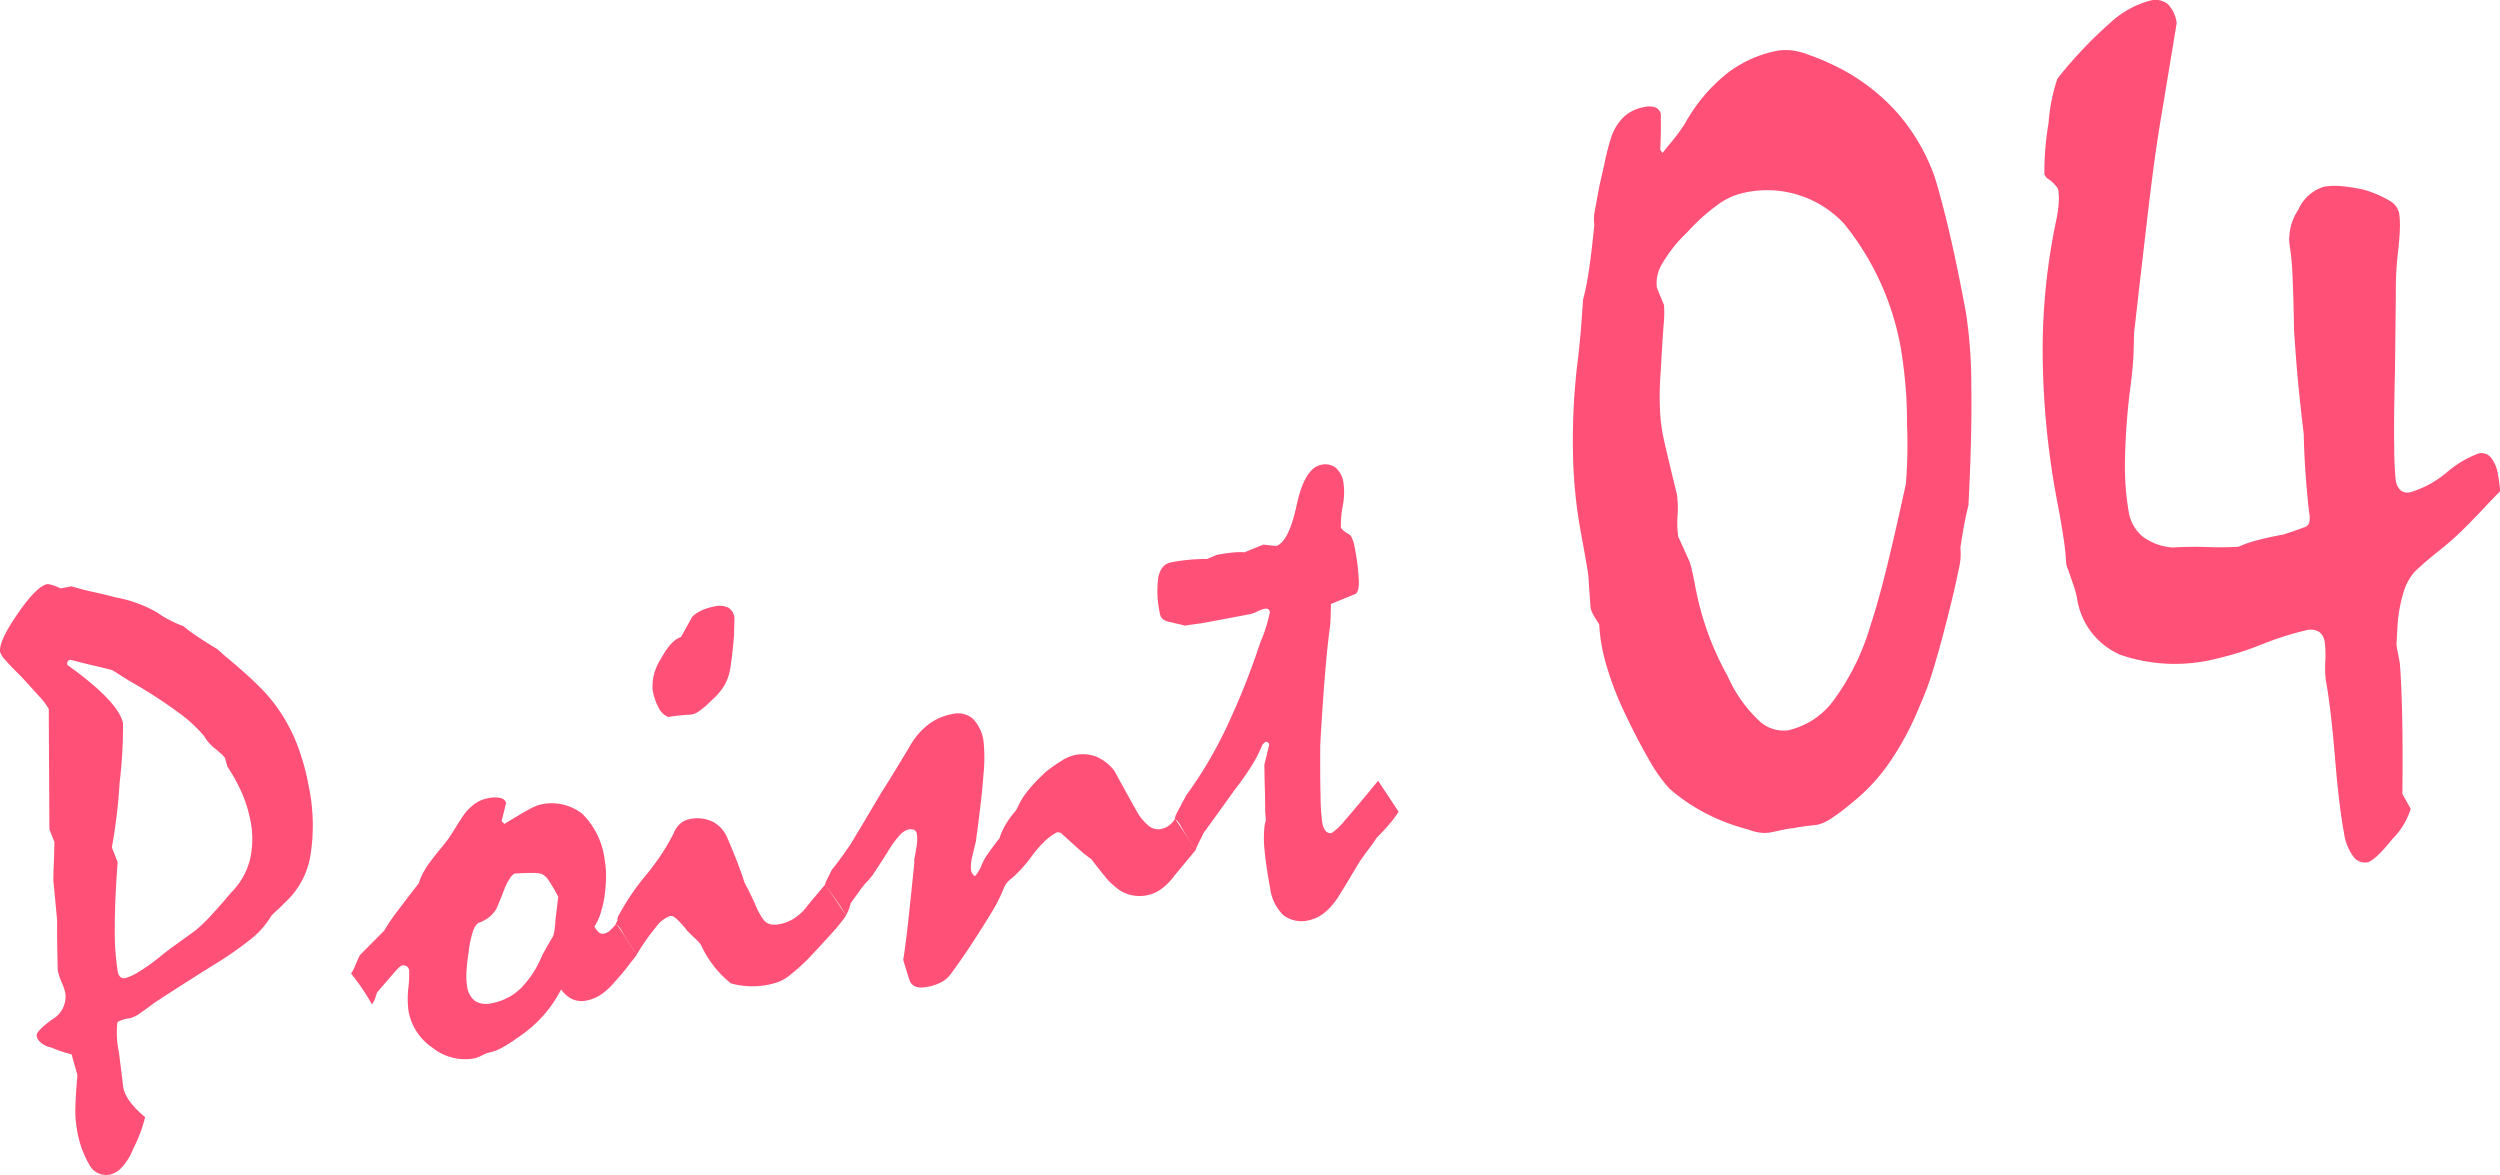 <?xml version="1.0" encoding="utf-8"?><svg xmlns="http://www.w3.org/2000/svg" width="78.699" height="36.988" viewBox="0 0 78.699 36.988">
  <defs>
    <style>
      .a {
        fill: #ff5078;
      }
    </style>
  </defs>
  <title>txt_point04</title>
  <g>
    <path class="a" d="M1.535,22.319a1.951,1.951,0,0,0-.295-.392c-.145-.16-.328-.362-.549-.606-.225-.221-.393-.394-.502-.52a.742.742,0,0,1-.184-.271c-.039-.214.141-.614.545-1.201.402-.587.717-.901.947-.944a1.308,1.308,0,0,1,.408.138l.346-.065c.229.068.459.129.695.18s.467.106.693.167a4.127,4.127,0,0,1,1.293.467,3.656,3.656,0,0,0,.846.442,3.783,3.783,0,0,0,.332.253c.166.116.389.259.666.429a.648.648,0,0,1,.139.104c.057.053.121.109.188.168.402.329.75.638,1.037.925a4.979,4.979,0,0,1,.686.825,5.411,5.411,0,0,1,.537,1.043,7.403,7.403,0,0,1,.35,1.256,6.056,6.056,0,0,1,.059,2.217,2.57,2.57,0,0,1-.828,1.502,1.728,1.728,0,0,1-.17.169,2.862,2.862,0,0,0-.223.215l-.121.178a2.538,2.538,0,0,1-.564.589,11.03,11.03,0,0,1-1.09.758c-.607.376-1.24.782-1.906,1.216-.182.138-.338.25-.467.339a.966.966,0,0,1-.312.153.999.999,0,0,0-.395.122,2.971,2.971,0,0,0,.047.947c.049.382.094.754.139,1.12a1.142,1.142,0,0,0,.207.434,2.635,2.635,0,0,0,.48.489,4.518,4.518,0,0,1-.152.495,5.494,5.494,0,0,1-.238.536,1.801,1.801,0,0,1-.34.547.727.727,0,0,1-.385.234.598.598,0,0,1-.635-.299,3.191,3.191,0,0,1-.404-1.177,3.149,3.149,0,0,1-.041-.655c.006-.268.027-.601.064-.997L2.253,33.19q-.164-.041-.322-.094c-.105-.036-.211-.076-.314-.12a.731.731,0,0,1-.332-.153.383.383,0,0,1-.131-.214c-.018-.092.143-.264.482-.514a.828.828,0,0,0,.422-.825,1.818,1.818,0,0,0-.121-.358,1.875,1.875,0,0,1-.117-.348c-.016-.458-.021-.922-.023-1.391a2.878,2.878,0,0,0-.02-.426c-.021-.234-.053-.57-.096-1.007,0-.136.002-.308.012-.516.008-.208.016-.447.02-.719l-.158-.399ZM2.22,20.771a.118.118,0,0,0-.09.053.16.16,0,0,0-.01.108q1.623,1.162,1.752,1.84a14.814,14.814,0,0,1-.107,1.873,16.826,16.826,0,0,1-.244,2.03l.182.466q-.091,1.222-.09,2.086a8.066,8.066,0,0,0,.094,1.358.276.276,0,0,0,.088.174.183.183,0,0,0,.154.03,1.563,1.563,0,0,0,.395-.181,5.701,5.701,0,0,0,.705-.502c.18-.146.361-.282.543-.411.182-.13.367-.265.557-.402.076-.062.162-.141.26-.234s.203-.203.312-.327c.16-.173.283-.313.375-.422s.148-.177.176-.206a2.271,2.271,0,0,0,.586-1.003,2.857,2.857,0,0,0,.023-1.28,4.16,4.16,0,0,0-.26-.845,5.433,5.433,0,0,0-.463-.843l-.076-.271a.584.584,0,0,0-.104-.117c-.049-.043-.102-.091-.16-.144a1.487,1.487,0,0,1-.184-.156,1.431,1.431,0,0,1-.207-.271,4.424,4.424,0,0,0-.834-.762,15.154,15.154,0,0,0-1.52-.978c-.07-.042-.15-.093-.242-.151-.09-.059-.189-.121-.297-.188q-.24-.062-.562-.138C2.755,20.907,2.505,20.844,2.22,20.771Z"/>
    <path class="a" d="M11.052,30.648a1.4,1.4,0,0,0,.127-.244c.041-.1.09-.21.146-.332l.771-.777a5.663,5.663,0,0,1,.4-.594c.186-.245.414-.545.689-.898a1.521,1.521,0,0,1,.137-.329,2.528,2.528,0,0,1,.254-.388c.088-.12.18-.234.27-.343.092-.109.176-.214.252-.316.092-.137.18-.271.262-.406.084-.135.168-.266.256-.394a1.629,1.629,0,0,1,.332-.325.992.992,0,0,1,.408-.172.923.923,0,0,1,.398-.009.228.228,0,0,1,.178.15c-.045.191-.092.384-.143.575l.088.092c.314-.194.561-.34.74-.438a1.831,1.831,0,0,1,.352-.162,1.565,1.565,0,0,1,1.357.276,2.445,2.445,0,0,1,.711,1.47,2.65,2.65,0,0,1,.041.47,4.251,4.251,0,0,1-.041.604,3.151,3.151,0,0,1-.141.623,1.417,1.417,0,0,1-.184.38.589.589,0,0,0,.143.193.201.201,0,0,0,.162.036.382.382,0,0,0,.18-.094,2.12,2.12,0,0,0,.203-.217q.164.231.322.481c.107.167.215.331.326.493-.115.149-.227.293-.336.433s-.227.277-.352.412a2.109,2.109,0,0,1-.441.411,1.221,1.221,0,0,1-.449.186.728.728,0,0,1-.461-.045.901.901,0,0,1-.344-.305,3.852,3.852,0,0,1-.566.828,4.027,4.027,0,0,1-.805.693,4.16,4.16,0,0,1-.484.312,1.447,1.447,0,0,1-.418.156,1.026,1.026,0,0,0-.215.088,1.13,1.13,0,0,1-.262.098,1.638,1.638,0,0,1-1.291-.331A1.776,1.776,0,0,1,12.865,31.857a2.916,2.916,0,0,1-.01-.755,3.638,3.638,0,0,0,.025-.559.18.18,0,0,0-.076-.123.198.198,0,0,0-.154-.025c-.039.008-.119.082-.244.225-.123.143-.299.347-.529.613a.959.959,0,0,0-.053.153,1.026,1.026,0,0,1-.113.234c-.094-.165-.195-.33-.307-.496C11.294,30.959,11.175,30.799,11.052,30.648Zm5.143-3.148a.447.447,0,0,0-.145.152,1.834,1.834,0,0,0-.162.311c-.074.197-.16.412-.26.645a.983.983,0,0,1-.23.264,1.184,1.184,0,0,1-.307.171c-.076.022-.143.112-.201.27a3.124,3.124,0,0,0-.137.664,6.139,6.139,0,0,0-.07.645,2.069,2.069,0,0,0,.023.437.677.677,0,0,0,.252.454.687.687,0,0,0,.525.067,1.746,1.746,0,0,0,.918-.476,3.169,3.169,0,0,0,.67-1.038c.094-.17.184-.329.268-.479a.497.497,0,0,0,.107-.253,3.741,3.741,0,0,0,.043-.407l.084-.696a4.819,4.819,0,0,0-.299-.51.514.514,0,0,0-.23-.213,1.033,1.033,0,0,0-.268-.027C16.642,27.477,16.447,27.484,16.195,27.5Z"/>
    <path class="a" d="M19.38,29.084l.053-.094.014-.121a7.64,7.64,0,0,1,.885-1.317,7.245,7.245,0,0,0,.873-1.314.77.77,0,0,1,.215-.315.642.642,0,0,1,.285-.137,1.145,1.145,0,0,1,.717.074,1.004,1.004,0,0,1,.482.535c.1.229.193.459.285.691.092.233.176.471.252.71.084.144.191.363.328.66a2.101,2.101,0,0,0,.271.503.37.37,0,0,0,.205.135.706.706,0,0,0,.297-.002,1.379,1.379,0,0,0,.414-.155,1.562,1.562,0,0,0,.4-.344c.096-.121.197-.246.305-.373s.213-.252.316-.376l.66.974a5.311,5.311,0,0,1-.41.512q-.261.294-.629.685a5.863,5.863,0,0,1-.711.664,1.296,1.296,0,0,1-.475.263,2.537,2.537,0,0,1-1.404.014,3.33,3.33,0,0,1-.945-1.218,1.477,1.477,0,0,0-.178-.193c-.078-.072-.166-.159-.264-.26a2.798,2.798,0,0,0-.316-.353c-.086-.075-.152-.108-.197-.1a.93.93,0,0,0-.449.341,7.002,7.002,0,0,0-.621.885c-.057-.092-.127-.202-.211-.329-.084-.128-.174-.277-.27-.451a.584.584,0,0,0-.082-.115A.33.33,0,0,0,19.38,29.084Zm3.105-9.991a.652.652,0,0,1,.443.035.43.43,0,0,1,.193.311c-.006.223-.01.41-.014.562-.023.29-.049.529-.072.717-.025.188-.045.323-.062.405a1.476,1.476,0,0,1-.197.496,1.967,1.967,0,0,1-.369.421,2.647,2.647,0,0,1-.395.343.568.568,0,0,1-.236.11q-.199.013-.381.029c-.121.011-.24.027-.355.049a.557.557,0,0,1-.293-.267,1.808,1.808,0,0,1-.205-.605,1.573,1.573,0,0,1,.258-.949c.215-.401.428-.635.639-.697.1-.187.219-.399.355-.64a.989.989,0,0,1,.275-.188A1.604,1.604,0,0,1,22.486,19.092Z"/>
    <path class="a" d="M25.968,27.846a1.591,1.591,0,0,1,.086-.202c.039-.074.082-.164.135-.269.064-.076.148-.184.25-.322.102-.138.213-.298.338-.48.109-.18.242-.401.4-.665q.234-.397.57-.96c.098-.154.221-.35.367-.588q.22-.356.518-.855a2.265,2.265,0,0,1,.586-.694,1.76,1.76,0,0,1,.748-.331.73.73,0,0,1,.66.145,1.252,1.252,0,0,1,.336.717,5.02,5.02,0,0,1-.004,1.051q-.056.785-.238,2.096c-.041.167-.078.324-.115.475a1.412,1.412,0,0,0-.041.282.846.846,0,0,0,.01.177.304.304,0,0,0,.113.158.54.54,0,0,0,.092-.113c.027-.045.059-.099.094-.16a1.63,1.63,0,0,1,.215-.416c.104-.151.229-.319.377-.506a1.95,1.95,0,0,1,.197-.437,2.826,2.826,0,0,1,.309-.422,1.332,1.332,0,0,0,.092-.173,2.823,2.823,0,0,1,.139-.252,3.707,3.707,0,0,1,.297-.378q.179-.201.422-.425A5.196,5.196,0,0,1,33.431,23.94a1.278,1.278,0,0,1,.414-.174,1.192,1.192,0,0,1,.666.054,1.406,1.406,0,0,1,.574.453q.363.671.686,1.242a1.632,1.632,0,0,0,.383.477.47.47,0,0,0,.383.107.636.636,0,0,0,.26-.109.754.754,0,0,0,.193-.215l.658.974q-.164.198-.34.409c-.115.142-.23.278-.34.41a1.877,1.877,0,0,1-.432.433,1.167,1.167,0,0,1-.443.185,1.189,1.189,0,0,1-.527-.02,1.135,1.135,0,0,1-.48-.269,1.715,1.715,0,0,1-.293-.296c-.123-.148-.27-.333-.438-.556a4.249,4.249,0,0,1-.416-.333c-.158-.143-.342-.309-.553-.499l-.109-.015a1.816,1.816,0,0,0-.395.288,3.836,3.836,0,0,0-.385.442,4.409,4.409,0,0,1-.641.717.695.695,0,0,0-.26.322,4.919,4.919,0,0,1-.42.818q-.308.511-.781,1.221c-.082.118-.162.234-.244.35-.082.114-.164.228-.246.338a.887.887,0,0,1-.307.243,1.63,1.63,0,0,1-.41.13c-.307.058-.494-.017-.561-.223s-.131-.414-.193-.625c.055-.345.107-.771.164-1.283q.082-.766.186-1.787a.408.408,0,0,1,.01-.163c.014-.07.029-.163.049-.277a1.815,1.815,0,0,0,.031-.274,1.12,1.12,0,0,0-.014-.194.156.156,0,0,0-.082-.116.298.298,0,0,0-.191-.011.586.586,0,0,0-.279.195,3.007,3.007,0,0,0-.373.523q-.258.406-.416.639a1.643,1.643,0,0,1-.223.28,2.349,2.349,0,0,0-.227.28c-.086.12-.182.253-.289.4-.01.033-.023.084-.043.151a1.012,1.012,0,0,1-.111.235,2.855,2.855,0,0,0-.242-.396C26.277,28.268,26.136,28.077,25.968,27.846Z"/>
    <path class="a" d="M36.978,25.777l.029-.101c.033-.069.078-.158.135-.264.055-.105.121-.229.197-.371a13.201,13.201,0,0,0,1.256-2.113,23.224,23.224,0,0,0,1.082-2.714,3.901,3.901,0,0,0,.145-.373c.051-.152.102-.341.154-.565a.14.14,0,0,0-.053-.098.163.163,0,0,0-.121-.013,1.039,1.039,0,0,0-.219.083,1.077,1.077,0,0,1-.229.085l-1.439.27c-.061.012-.164.027-.307.046-.145.02-.246.034-.307.046-.086-.023-.162-.043-.232-.058s-.139-.031-.207-.051a.534.534,0,0,1-.234-.081.247.247,0,0,1-.109-.164,3.257,3.257,0,0,1-.057-1.158c.055-.28.189-.441.406-.481a6.024,6.024,0,0,1,.609-.085c.191-.016.363-.022.516-.02.111-.045.213-.088.311-.13q.311-.057.533-.076a1.997,1.997,0,0,1,.346-.005c.096-.042.189-.081.283-.119.092-.037.193-.078.305-.122l.4.043q.396-.122.648-1.29.252-1.167.771-1.266a.546.546,0,0,1,.459.093.762.762,0,0,1,.244.479,2.187,2.187,0,0,1-.025.726,3.234,3.234,0,0,0-.057.685.794.794,0,0,0,.08.087.928.928,0,0,0,.143.098.258.258,0,0,1,.125.138,1.061,1.061,0,0,1,.08.266,6.902,6.902,0,0,1,.137,1.077c.004.258-.037.398-.129.424l-.75.308q0,.12-.006.293c0,.115-.008.25-.02.403-.059.408-.111.923-.162,1.545s-.102,1.354-.148,2.198q-.006,1.002.01,1.619a6.503,6.503,0,0,0,.053.825.54.54,0,0,0,.111.266.193.193,0,0,0,.189.06,2.07,2.07,0,0,0,.438-.428q.369-.416,1.02-1.217l.646.975a3.192,3.192,0,0,1-.266.36c-.117.141-.258.295-.426.461a3.957,3.957,0,0,1-.236.337q-.144.188-.311.434c-.109.181-.217.359-.322.538s-.215.354-.324.526a2.029,2.029,0,0,1-.461.533,1.142,1.142,0,0,1-.471.226.939.939,0,0,1-.811-.158,1.434,1.434,0,0,1-.418-.863q-.126-.668-.172-1.166a3.517,3.517,0,0,1,.002-.817,1.388,1.388,0,0,0,.039-.174,1.859,1.859,0,0,1-.023-.317c-.002-.135-.004-.294-.006-.476-.01-.309-.018-.617-.02-.927.051-.2.102-.412.154-.638-.006-.038-.043-.066-.111-.086l-.102.091a4.182,4.182,0,0,1-.34.666,8.48,8.48,0,0,1-.537.763q-.48.674-.984,1.365a1.723,1.723,0,0,1-.094.196c-.047.089-.098.197-.154.327-.055-.085-.125-.193-.209-.324s-.174-.283-.27-.456a.686.686,0,0,0-.082-.116A.336.336,0,0,0,36.978,25.777Z"/>
    <path class="a" d="M52.335,4.814q.111-.142.311-.38a5.388,5.388,0,0,0,.4-.553,5.329,5.329,0,0,1,1.291-1.548,3.775,3.775,0,0,1,1.652-.744,1.808,1.808,0,0,1,.863.107,7.572,7.572,0,0,1,1.184.516,6.302,6.302,0,0,1,1.719,1.373,6.236,6.236,0,0,1,1.125,1.918q.155.458.418,1.53.264,1.074.586,2.785a15.128,15.128,0,0,1,.172,2.315q.026,1.525-.09,3.773c-.041.158-.08.343-.123.553-.041.212-.084.471-.131.781a1.961,1.961,0,0,1-.039.625c-.049.234-.105.492-.168.771q-.322,1.346-.588,2.239a9.648,9.648,0,0,1-.48,1.333,9.252,9.252,0,0,1-.904,1.718,5.885,5.885,0,0,1-1.203,1.321,7.232,7.232,0,0,1-.654.498,1.383,1.383,0,0,1-.445.214c-.057.01-.146.021-.273.033-.125.013-.287.037-.49.075a3.152,3.152,0,0,0-.404.067c-.111.026-.229.051-.35.074a1.111,1.111,0,0,1-.27.007,1.528,1.528,0,0,1-.412-.104,6.245,6.245,0,0,1-1.453-.57,5.87,5.87,0,0,1-1.031-.72,4.993,4.993,0,0,1-.652-.93q-.349-.604-.752-1.45a9.969,9.969,0,0,1-.576-1.5,5.46,5.46,0,0,1-.225-1.288c-.082-.124-.145-.225-.188-.304a.724.724,0,0,1-.084-.219c-.021-.297-.041-.549-.055-.755a3.616,3.616,0,0,0-.061-.554q-.067-.396-.189-1.052a15.277,15.277,0,0,1-.25-2.534,21.027,21.027,0,0,1,.131-2.729c.029-.214.061-.494.092-.843.035-.349.064-.757.094-1.226a8.05,8.05,0,0,0,.191-.967q.088-.599.164-1.395a1.375,1.375,0,0,1,.023-.475c.037-.204.084-.461.143-.774.057-.242.113-.487.166-.735.051-.247.115-.5.195-.758a1.655,1.655,0,0,1,.385-.638,1.254,1.254,0,0,1,.67-.326.578.578,0,0,1,.359.02.286.286,0,0,1,.154.216q.006.589-.018,1.115Zm3.953,18.176a2.452,2.452,0,0,0,1.459-.978A7.561,7.561,0,0,0,58.894,19.649c.135-.396.293-.96.477-1.689q.27-1.094.625-2.725a14.888,14.888,0,0,0,.037-1.842,13.823,13.823,0,0,0-.127-1.967A8.59,8.59,0,0,0,58.058,7.051a3.306,3.306,0,0,0-3.191-.975,2.138,2.138,0,0,0-.807.379,6.124,6.124,0,0,0-.943.854,4.438,4.438,0,0,0-.781.974,1.166,1.166,0,0,0-.178.772c.086.215.162.397.225.548a3.759,3.759,0,0,1-.016.656c-.025.358-.057.848-.09,1.468a9.534,9.534,0,0,0-.02,1.187,5.271,5.271,0,0,0,.115.9q.202.883.416,1.747a3.14,3.14,0,0,1,.021.666,3.156,3.156,0,0,0,.02.665q.182.401.357.785c.021.065.051.168.082.307.033.139.068.31.105.511a9.348,9.348,0,0,0,.371,1.373,9.157,9.157,0,0,0,.639,1.41,4.312,4.312,0,0,0,.965,1.384A1.118,1.118,0,0,0,56.288,22.99Z"/>
    <path class="a" d="M73.158,5.877a2.139,2.139,0,0,1,.545-.017,5.352,5.352,0,0,1,.744.121,3.65,3.65,0,0,1,.768.333.605.605,0,0,1,.307.386,2.627,2.627,0,0,1,.025.499q-.009.331-.07.83a10.623,10.623,0,0,0-.057,1.227q-.009.924-.027,2.403c-.025,1.035-.035,1.841-.023,2.419a9.638,9.638,0,0,0,.047,1.033.525.525,0,0,0,.156.327.37.37,0,0,0,.314.054,3.187,3.187,0,0,0,1.135-.621,3.376,3.376,0,0,1,1.002-.597.395.395,0,0,1,.389.127,1.152,1.152,0,0,1,.225.557c.018.089.033.181.043.271.012.092.018.172.02.241-.146.144-.312.313-.494.511-.184.196-.41.432-.686.704a8.854,8.854,0,0,1-.744.653c-.262.207-.516.425-.762.657a1.715,1.715,0,0,0-.354.657,4.597,4.597,0,0,0-.186,1.01c-.01.188-.02.352-.027.492A.881.881,0,0,0,75.472,20.48l.072.386c.037.446.062,1.012.076,1.7q.021,1.03.006,2.425l.262.473a2.308,2.308,0,0,1-.57.941q-.562.699-.799.742a.452.452,0,0,1-.434-.18,1.615,1.615,0,0,1-.299-.76q-.155-.823-.285-2.399-.132-1.576-.283-2.381a3.371,3.371,0,0,1-.018-.614,3.262,3.262,0,0,0-.021-.612.466.466,0,0,0-.18-.314.539.539,0,0,0-.408-.045,9.572,9.572,0,0,0-1.389.443,9.632,9.632,0,0,1-1.422.448,5.294,5.294,0,0,1-3.025-.118,2.299,2.299,0,0,1-1.371-1.785,3.155,3.155,0,0,0-.133-.471c-.061-.179-.131-.378-.207-.595a7.984,7.984,0,0,0-.086-.837c-.049-.314-.109-.675-.186-1.078a25.724,25.724,0,0,1-.469-4.667,19.758,19.758,0,0,1,.418-4.208,4.076,4.076,0,0,0,.088-.6,1.867,1.867,0,0,0-.02-.424,1.12,1.12,0,0,0-.361-.349l-.072-.107a9.272,9.272,0,0,1,.131-1.616A5.763,5.763,0,0,1,64.765,2.479,13.223,13.223,0,0,1,66.411.735,2.985,2.985,0,0,1,67.693.017a.629.629,0,0,1,.541.106A1.006,1.006,0,0,1,68.521.729l-.496,2.998q-.19,1.115-.391,2.821-.202,1.707-.457,3.963,0,.278-.018.69c-.014.275-.043.591-.09.947a20.893,20.893,0,0,0-.174,2.276,8.615,8.615,0,0,0,.115,1.682,1.271,1.271,0,0,0,.443.786,1.759,1.759,0,0,0,.951.343c.367-.022.717-.026,1.049-.015.334.013.672.011,1.016-.008a3.09,3.09,0,0,1,.514-.184c.236-.067.541-.136.912-.205.254-.084.473-.159.656-.229a.21.21,0,0,0,.146-.158.84.84,0,0,0-.012-.337q-.073-.68-.115-1.309-.041-.625-.049-1.13-.07-.56-.152-1.362-.082-.801-.154-1.918c-.01-.67-.027-1.23-.047-1.678a7.826,7.826,0,0,0-.096-1.009,1.662,1.662,0,0,1,.281-1.096A1.292,1.292,0,0,1,73.158,5.877Z"/>
  </g>
</svg>
